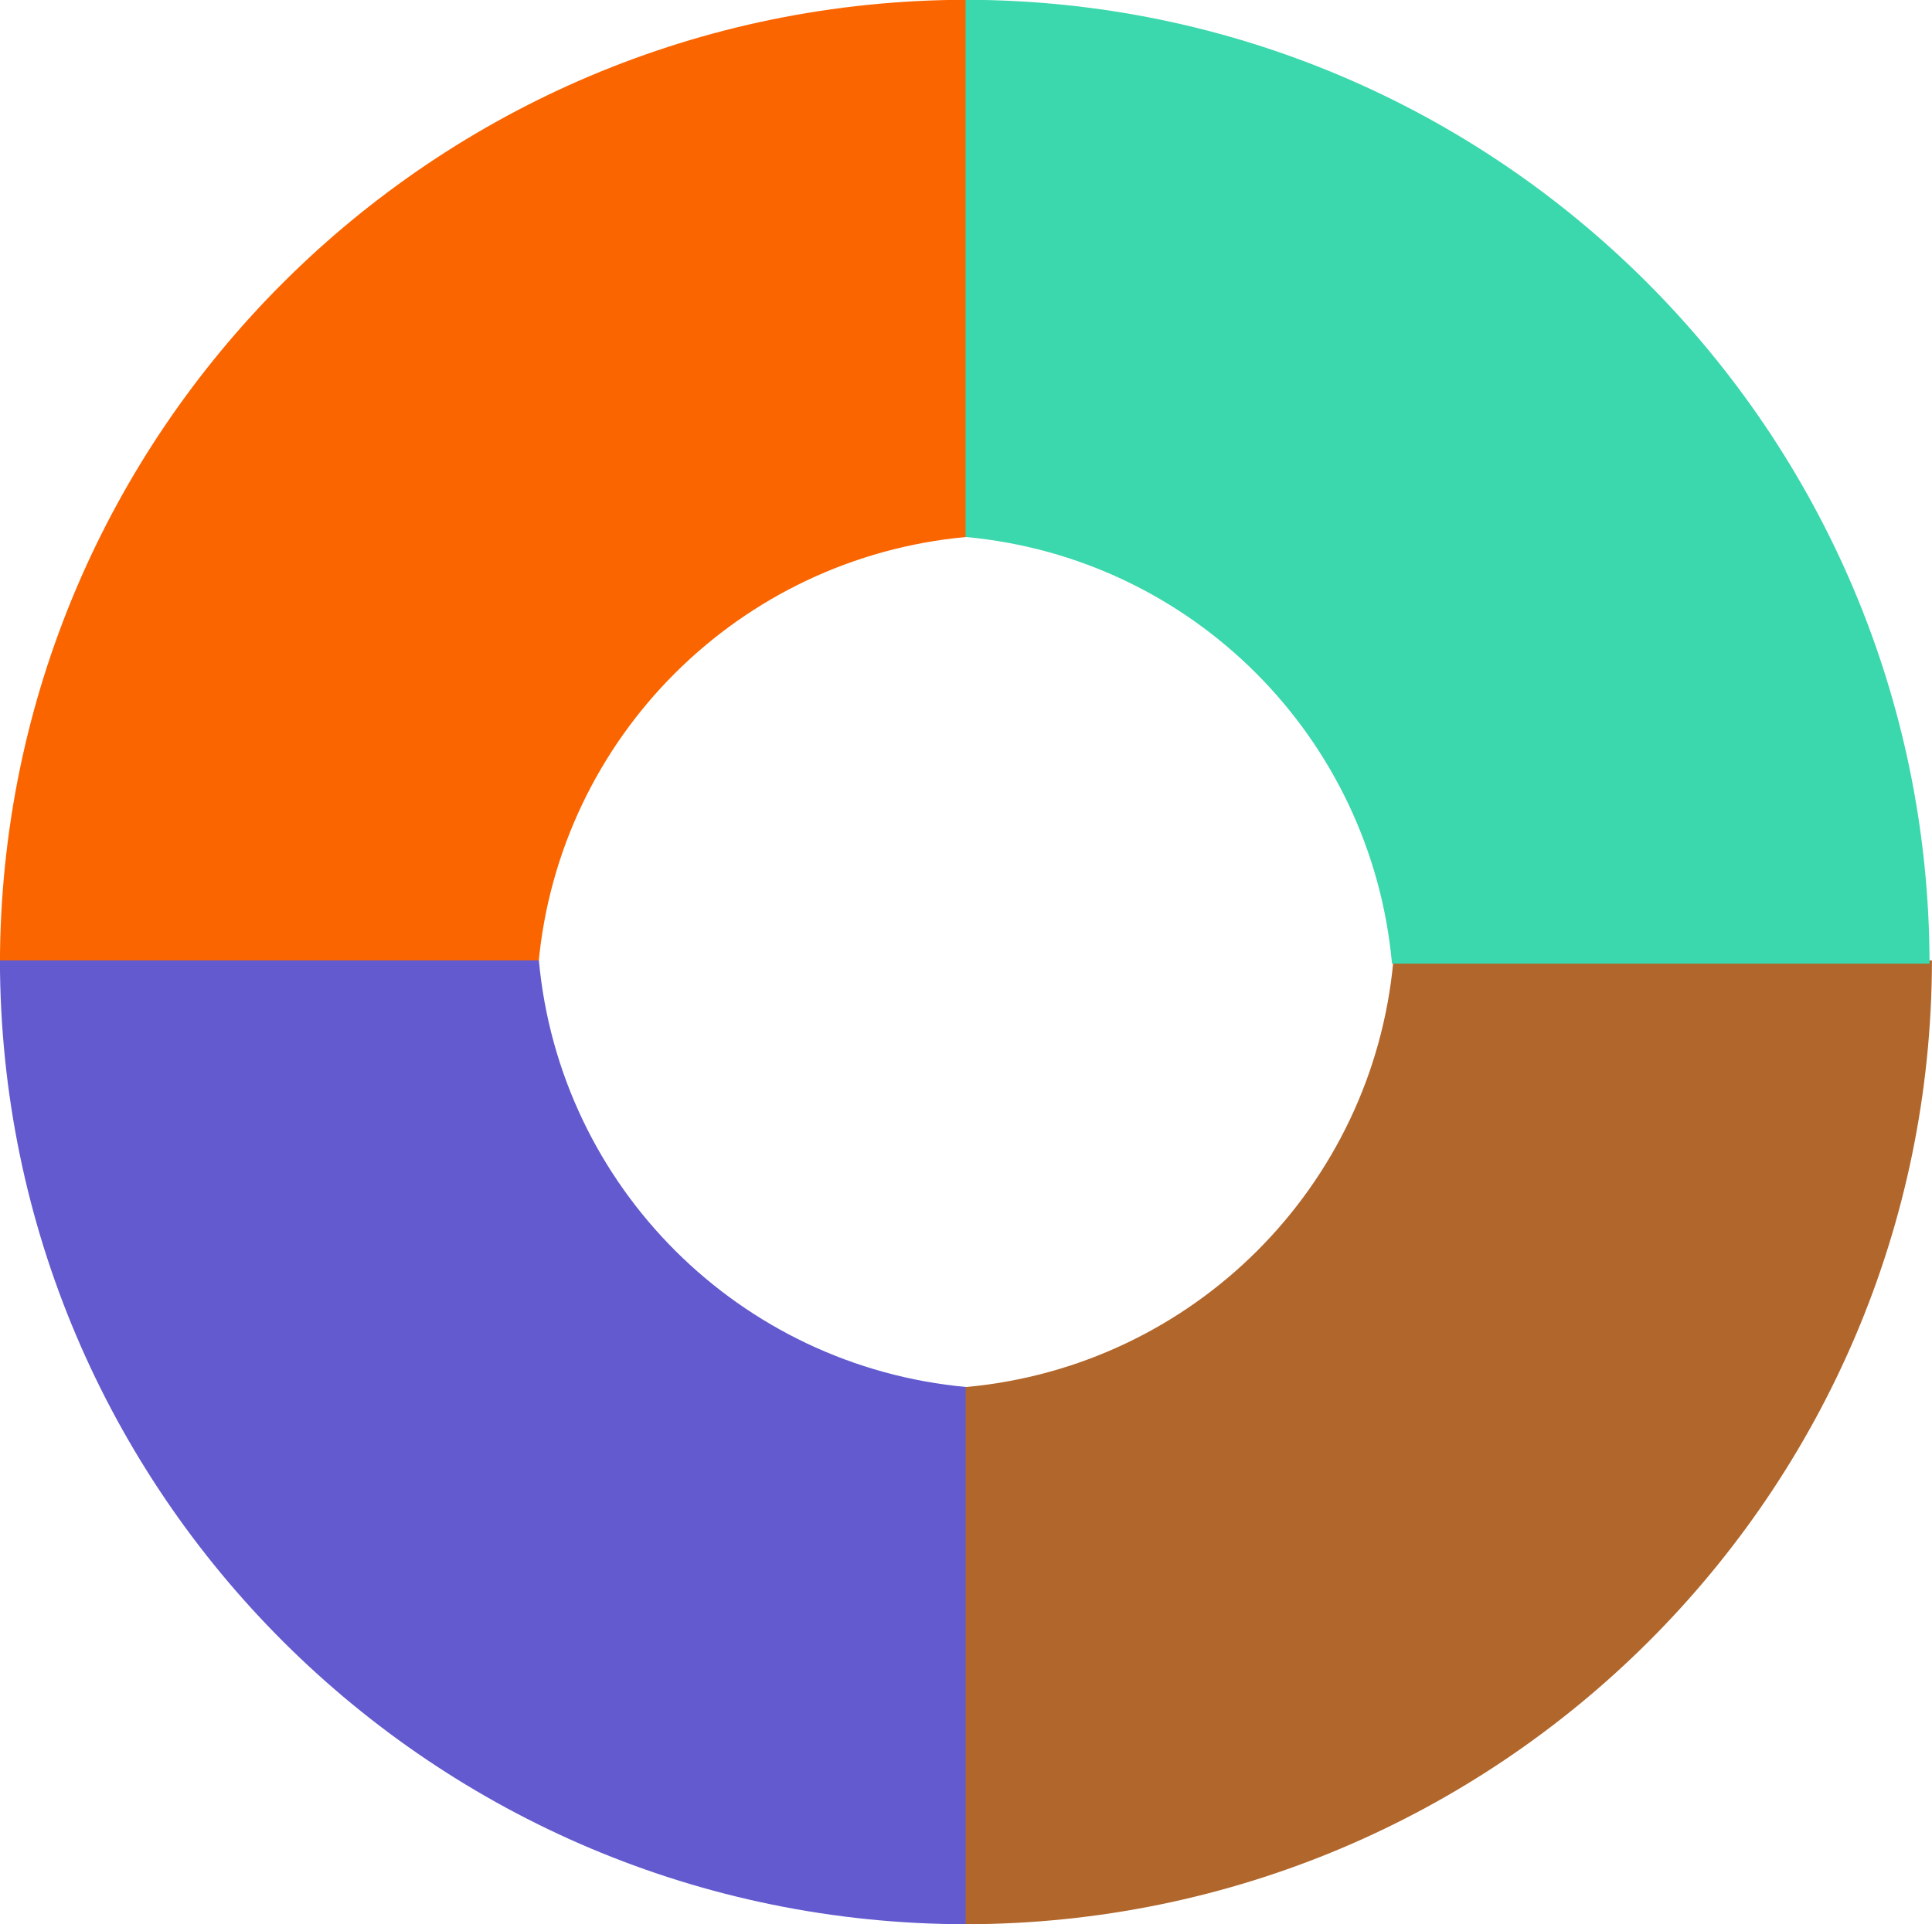 <?xml version="1.0" encoding="UTF-8" standalone="no"?><svg xmlns="http://www.w3.org/2000/svg" xmlns:xlink="http://www.w3.org/1999/xlink" fill="#000000" height="413.6" preserveAspectRatio="xMidYMid meet" version="1" viewBox="198.0 199.0 415.2 413.6" width="415.2" zoomAndPan="magnify"><g id="change1_1"><path d="M 405.652 314.418 L 405.652 198.957 C 291.02 199.098 198.129 291.77 197.988 406.125 L 313.723 406.125 C 318.195 357.445 356.855 318.879 405.652 314.418 Z M 405.652 314.418" fill="#fa6500" fill-rule="evenodd"/></g><g id="change2_1"><path d="M 313.723 405.422 L 197.988 405.422 C 198.105 519.824 291.062 612.523 405.738 612.59 L 405.738 497.129 C 356.941 492.668 318.281 454.102 313.809 405.422 Z M 313.723 405.422" fill="#625ace" fill-rule="evenodd"/></g><g id="change3_1"><path d="M 405.523 497.129 L 405.523 612.59 C 520.156 612.449 613.047 519.781 613.188 405.422 L 497.453 405.422 C 493.031 454.125 454.348 492.719 405.523 497.129 Z M 405.523 497.129" fill="#b1662b" fill-rule="evenodd"/></g><g id="change4_1"><path d="M 497.199 406.125 L 612.672 406.125 C 612.535 291.75 519.859 199.074 405.512 198.957 L 405.512 314.418 C 454.184 318.863 492.734 357.445 497.152 406.125 Z M 497.199 406.125" fill="#3bd7ad" fill-rule="evenodd"/></g></svg>